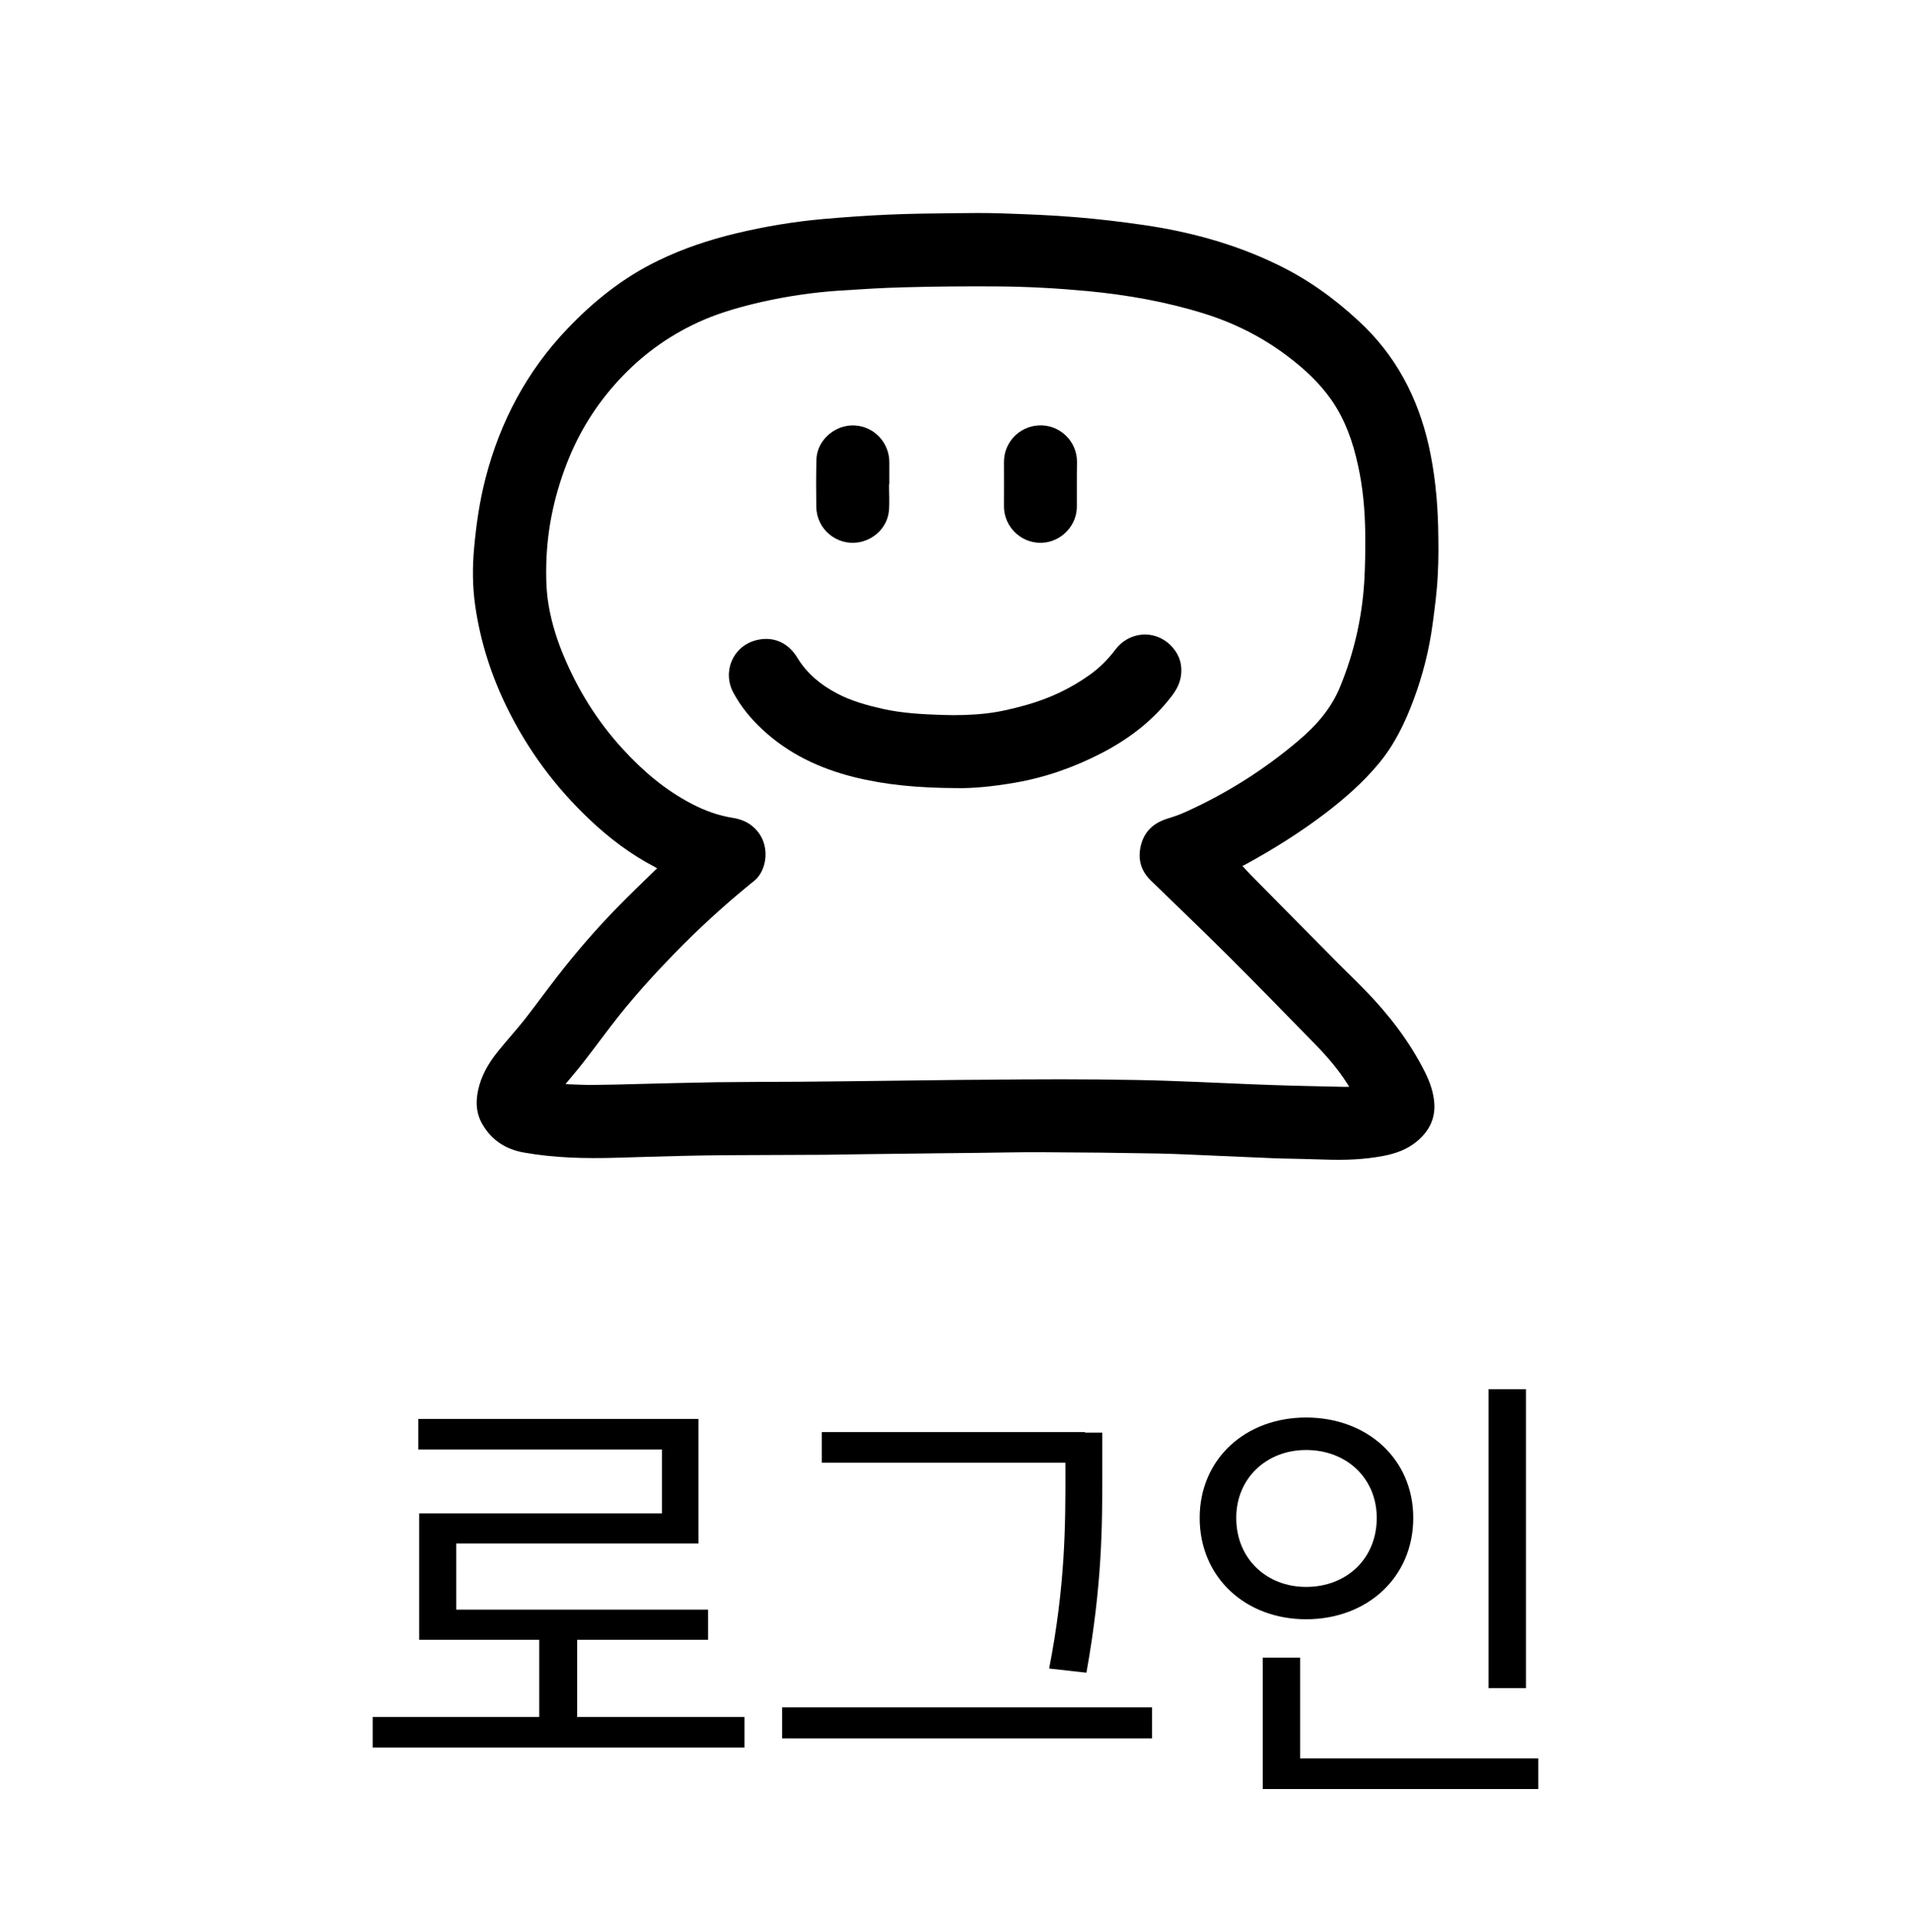 <?xml version="1.0" encoding="utf-8"?>
<!-- Generator: Adobe Illustrator 16.0.0, SVG Export Plug-In . SVG Version: 6.00 Build 0)  -->
<!DOCTYPE svg PUBLIC "-//W3C//DTD SVG 1.1//EN" "http://www.w3.org/Graphics/SVG/1.1/DTD/svg11.dtd">
<svg version="1.1" id="Layer_1" xmlns="http://www.w3.org/2000/svg" xmlns:xlink="http://www.w3.org/1999/xlink" x="0px" y="0px"
	 width="37.679px" height="38.085px" viewBox="0 0 37.679 38.085" enable-background="new 0 0 37.679 38.085" xml:space="preserve">
<g>
	<path d="M24.496,17.069c0.056,0.062,0.111,0.124,0.168,0.181c0.514,0.519,1.023,1.039,1.539,1.557
		c0.232,0.24,0.476,0.47,0.711,0.712c0.467,0.48,0.875,1.006,1.178,1.608c0.099,0.196,0.172,0.401,0.188,0.624
		c0.02,0.313-0.111,0.559-0.348,0.753c-0.191,0.158-0.418,0.237-0.658,0.283c-0.387,0.073-0.775,0.086-1.168,0.071
		c-0.309-0.01-0.619-0.016-0.927-0.023c-0.407-0.018-0.817-0.035-1.226-0.053c-0.373-0.016-0.746-0.035-1.122-0.043
		c-0.753-0.014-1.507-0.022-2.259-0.025c-0.418-0.004-0.836,0.008-1.254,0.012c-0.282,0.002-0.563,0.006-0.848,0.009
		c-0.489,0.006-0.976,0.011-1.464,0.018c-0.245,0.003-0.493,0.007-0.738,0.011c-0.617,0.002-1.232,0.004-1.847,0.008
		c-0.327,0.002-0.654,0.006-0.979,0.014c-0.434,0.01-0.867,0.025-1.3,0.037c-0.604,0.017-1.208,0.004-1.807-0.102
		c-0.356-0.061-0.641-0.241-0.824-0.559c-0.142-0.244-0.134-0.506-0.059-0.771c0.078-0.272,0.23-0.502,0.408-0.716
		c0.16-0.195,0.33-0.384,0.486-0.58c0.213-0.272,0.414-0.551,0.625-0.823c0.37-0.479,0.766-0.938,1.19-1.373
		c0.248-0.255,0.507-0.502,0.762-0.751c0.009-0.009,0.019-0.017,0.034-0.028c-0.018-0.013-0.029-0.02-0.043-0.028
		c-0.478-0.248-0.903-0.57-1.292-0.939c-0.671-0.634-1.214-1.366-1.621-2.195c-0.313-0.636-0.528-1.305-0.63-2.007
		c-0.056-0.385-0.058-0.771-0.022-1.157c0.042-0.462,0.108-0.918,0.224-1.366c0.289-1.117,0.813-2.107,1.612-2.945
		c0.521-0.547,1.105-1.013,1.789-1.344c0.494-0.241,1.011-0.412,1.544-0.54c0.562-0.134,1.131-0.229,1.707-0.281
		c0.429-0.037,0.859-0.068,1.292-0.087c0.424-0.019,0.85-0.023,1.275-0.028c0.325-0.004,0.65-0.008,0.975,0.004
		c0.478,0.016,0.957,0.034,1.437,0.074c0.449,0.036,0.899,0.09,1.348,0.155c0.905,0.132,1.781,0.37,2.607,0.767
		c0.607,0.289,1.144,0.673,1.633,1.128c0.725,0.669,1.162,1.499,1.378,2.453c0.116,0.521,0.171,1.05,0.185,1.583
		c0.007,0.328,0.012,0.659-0.008,0.988c-0.016,0.315-0.058,0.629-0.1,0.944c-0.068,0.512-0.195,1.013-0.376,1.498
		c-0.17,0.456-0.378,0.887-0.694,1.264c-0.3,0.359-0.65,0.668-1.021,0.953c-0.514,0.394-1.063,0.736-1.634,1.046
		C24.507,17.063,24.499,17.066,24.496,17.069z M11.151,21.369c0.014,0,0.022,0.002,0.031,0.004c0.172,0.006,0.345,0.016,0.518,0.014
		c0.289-0.002,0.579-0.01,0.868-0.018c0.515-0.012,1.031-0.027,1.545-0.035c0.559-0.007,1.119-0.007,1.679-0.01
		c0.331-0.003,0.663-0.007,0.994-0.01c0.553-0.006,1.106-0.014,1.66-0.02c0.316-0.004,0.63-0.008,0.945-0.009
		c0.509-0.004,1.017-0.01,1.525-0.009c0.498,0,0.994,0.005,1.493,0.014c0.382,0.006,0.763,0.021,1.146,0.036
		c0.507,0.02,1.016,0.046,1.523,0.063c0.453,0.016,0.906,0.024,1.362,0.035c0.052,0.002,0.1,0,0.163,0
		c-0.018-0.028-0.027-0.044-0.038-0.061c-0.196-0.307-0.437-0.58-0.693-0.838c-0.544-0.554-1.085-1.113-1.636-1.662
		c-0.508-0.507-1.031-1.004-1.547-1.507c-0.176-0.171-0.248-0.382-0.209-0.619c0.049-0.302,0.228-0.499,0.52-0.593
		c0.118-0.036,0.235-0.075,0.348-0.125c0.824-0.369,1.58-0.845,2.268-1.431c0.348-0.296,0.641-0.635,0.813-1.064
		c0.268-0.656,0.424-1.34,0.469-2.046c0.02-0.322,0.023-0.646,0.02-0.968c-0.006-0.453-0.045-0.903-0.145-1.348
		c-0.099-0.454-0.25-0.887-0.518-1.273c-0.241-0.346-0.548-0.627-0.881-0.877c-0.498-0.375-1.05-0.65-1.647-0.835
		c-0.743-0.23-1.505-0.364-2.278-0.438c-0.598-0.056-1.194-0.089-1.795-0.093c-0.61-0.004-1.222,0.001-1.833,0.018
		c-0.424,0.01-0.847,0.038-1.269,0.065c-0.511,0.034-1.019,0.108-1.519,0.22c-0.399,0.091-0.792,0.199-1.167,0.36
		c-0.597,0.259-1.122,0.621-1.576,1.09c-0.46,0.474-0.816,1.014-1.068,1.621c-0.276,0.673-0.435,1.376-0.451,2.107
		c-0.005,0.219-0.002,0.439,0.024,0.655c0.05,0.386,0.159,0.762,0.308,1.121c0.282,0.684,0.667,1.305,1.167,1.853
		c0.399,0.438,0.844,0.818,1.374,1.093c0.254,0.132,0.519,0.228,0.799,0.273c0.163,0.026,0.302,0.08,0.424,0.193
		c0.349,0.321,0.255,0.858-0.003,1.055c-0.042,0.032-0.082,0.066-0.122,0.099c-0.504,0.413-0.983,0.854-1.438,1.321
		c-0.385,0.395-0.756,0.804-1.101,1.235c-0.236,0.298-0.457,0.604-0.69,0.903C11.398,21.078,11.275,21.218,11.151,21.369z"/>
	<path d="M18.854,15.536c-0.74-0.004-1.384-0.06-2.015-0.217c-0.676-0.169-1.292-0.458-1.806-0.938
		c-0.227-0.21-0.423-0.449-0.57-0.72c-0.226-0.412-0.019-0.921,0.446-1.04c0.338-0.086,0.634,0.048,0.813,0.347
		c0.19,0.311,0.46,0.532,0.777,0.7c0.29,0.154,0.603,0.238,0.919,0.309c0.384,0.084,0.775,0.104,1.167,0.117
		c0.29,0.01,0.581,0.002,0.87-0.031c0.262-0.03,0.519-0.093,0.772-0.163c0.454-0.127,0.872-0.32,1.255-0.594
		c0.194-0.137,0.362-0.304,0.506-0.495c0.264-0.358,0.768-0.408,1.088-0.095c0.147,0.145,0.227,0.322,0.216,0.534
		c-0.008,0.187-0.085,0.339-0.198,0.483c-0.364,0.473-0.829,0.828-1.354,1.103c-0.55,0.287-1.13,0.492-1.743,0.596
		C19.589,15.502,19.18,15.544,18.854,15.536z"/>
	<path d="M17.529,9.548c0,0.173,0.013,0.349-0.002,0.522c-0.029,0.322-0.295,0.579-0.616,0.624
		c-0.411,0.058-0.809-0.253-0.816-0.706c-0.004-0.31-0.005-0.62,0.003-0.93c0.009-0.325,0.272-0.603,0.593-0.66
		c0.437-0.077,0.847,0.256,0.844,0.724c-0.001,0.142,0,0.285,0,0.427C17.532,9.548,17.531,9.548,17.529,9.548z"/>
	<path d="M21.232,9.547c0,0.146,0,0.295,0,0.441c0,0.352-0.271,0.656-0.619,0.706c-0.426,0.06-0.823-0.274-0.818-0.724
		c0.002-0.288,0-0.576,0-0.864c0-0.383,0.295-0.694,0.676-0.719c0.414-0.026,0.766,0.302,0.764,0.721
		C21.232,9.256,21.232,9.401,21.232,9.547L21.232,9.547z"/>
</g>
<g>
	<path d="M14.679,33.847v0.603H7.348v-0.603h3.284v-1.521H8.265v-2.492h4.786v-1.26H8.248v-0.602h5.523v2.455H8.995v1.305h4.966
		v0.594h-2.582v1.521H14.679z"/>
	<path d="M22.715,33.658v0.611h-7.294v-0.611H22.715z M21.006,28.835h-4.802v-0.604h5.19v0.01h0.34v0.801
		c0,1.025,0,2.186-0.313,3.932l-0.735-0.082c0.321-1.646,0.321-2.852,0.321-3.85L21.006,28.835L21.006,28.835z"/>
	<path d="M25.752,31.921c-1.197,0-2.098-0.828-2.098-1.998c0-1.16,0.9-1.979,2.098-1.979c1.205,0,2.113,0.818,2.113,1.979
		C27.866,31.093,26.958,31.921,25.752,31.921z M25.752,31.283c0.801,0,1.393-0.559,1.393-1.359c0-0.781-0.592-1.34-1.393-1.34
		c-0.783,0-1.377,0.559-1.377,1.34C24.375,30.724,24.969,31.283,25.752,31.283z M30.331,34.664v0.604h-5.434v-2.59h0.737v1.986
		H30.331z M30.088,33.279H29.35v-5.893h0.738V33.279z"/>
</g>
</svg>
